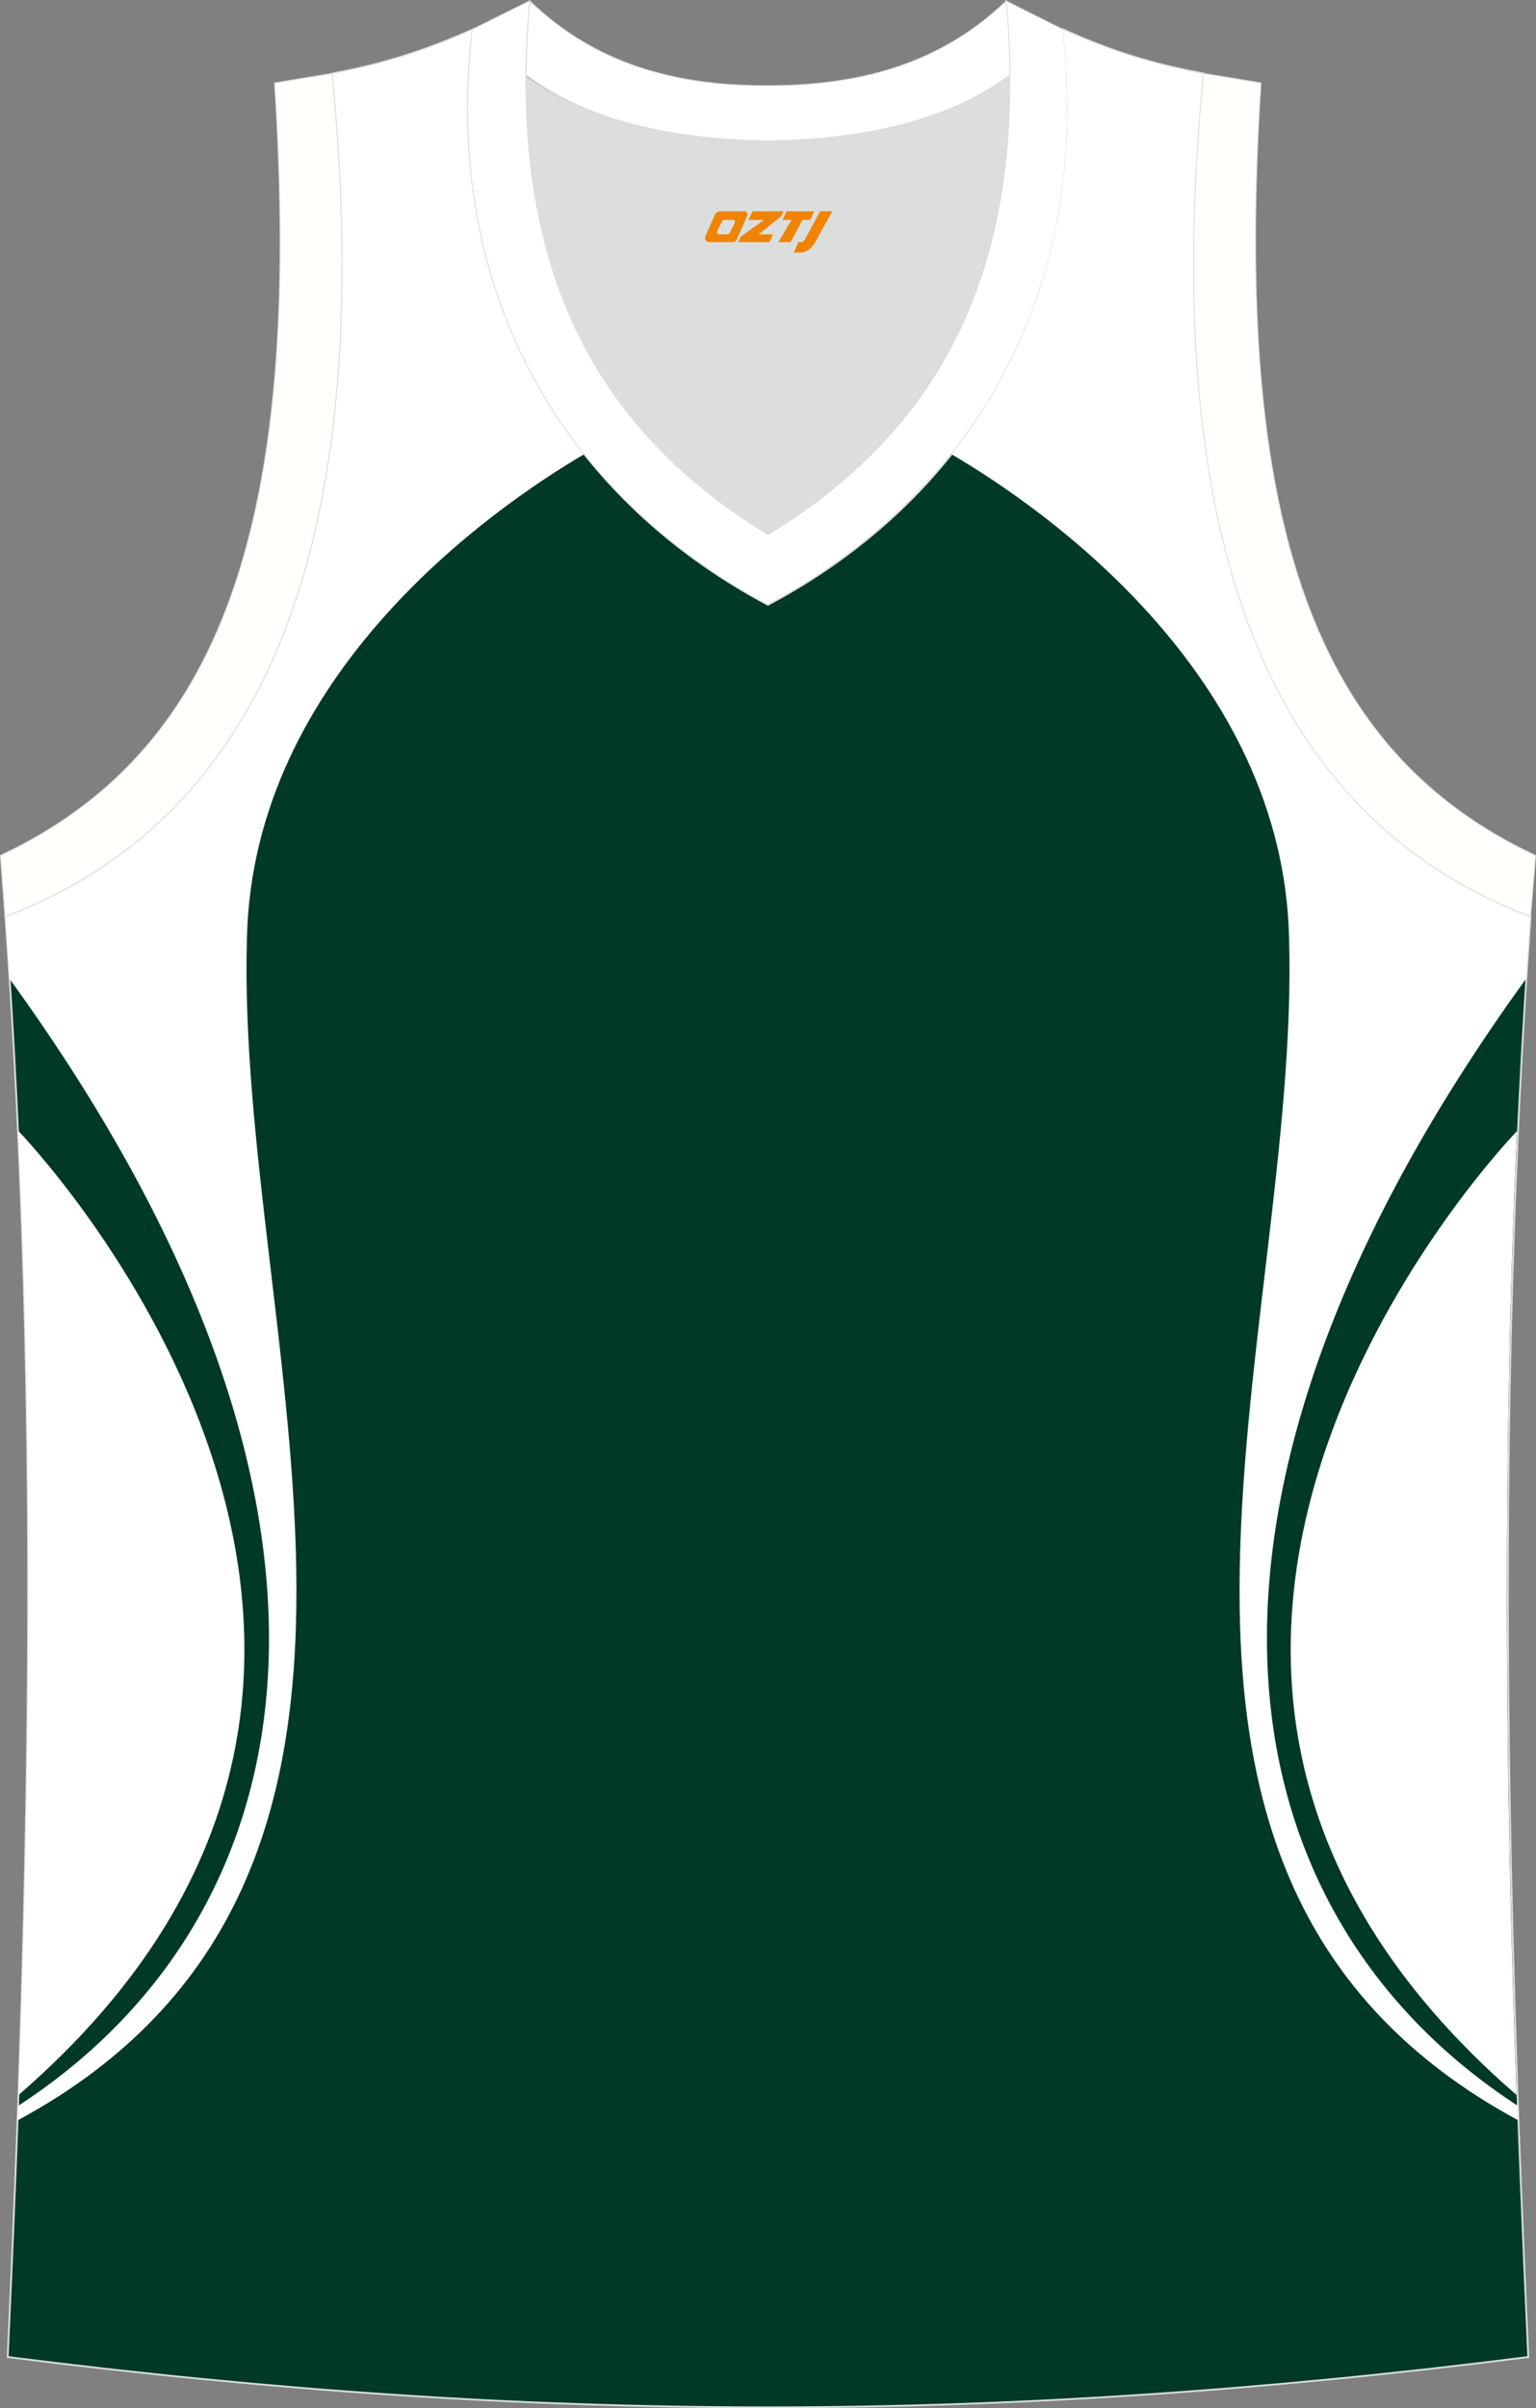 <?xml version="1.0" encoding="utf-8"?>
<!-- Generator: Adobe Illustrator 22.0.0, SVG Export Plug-In . SVG Version: 6.00 Build 0)  -->
<svg xmlns="http://www.w3.org/2000/svg" xmlns:xlink="http://www.w3.org/1999/xlink" version="1.1" id="图层_1" x="0px" y="0px" width="339px" height="531.2px" viewBox="0 0 339 531.2" enable-background="new 0 0 339 531.2" xml:space="preserve">
<rect x="0" y="0" width="339" height="531.2" fill="#808080" stroke="none"/>
<g>
	<path fill="#003926" stroke="#DCDDDD" stroke-width="0.4" stroke-miterlimit="22.926" d="M337.3,519.9   c-4.8-104-7.3-208.9,0.5-317.7l0,0c-54.6-20.8-82.7-77.3-72.2-186l0,0c-10.7-2-19.7-4.6-30.9-9.7c6.7,58-20.2,103-65.2,126.9   c-45-23.9-71.9-68.9-65.2-126.9c-11.2,5-20.3,7.7-30.9,9.7l0,0c10.5,108.7-17.7,165.2-72.2,186l0,0C9,311,6.5,415.8,1.7,519.9   C118,534.7,220.9,534.7,337.3,519.9z"/>
	<path fill="#FFFFFF" d="M128.9,100.2C109.6,75.8,100,43.9,104.3,6.6c-11.2,5-20.3,7.7-30.9,9.7l0,0C83.9,125,55.7,181.5,1.2,202.3   l0,0c0.3,4.5,0.6,9.1,0.9,13.6C86.5,332.2,69.4,422,4,464.5l-0.1,3.2c99.2-53.6,48-172.2,50.6-260.8   C55.8,148.9,108.5,112.2,128.9,100.2z"/>
	<path fill="#DCDDDD" d="M169.5,31.1c26.5-0.4,42.9-6.7,53.3-14.5c0-0.1,0-0.1,0-0.2c0.5,51.7-21.1,81.8-53.4,101.5   C137.2,98.2,115.6,68.1,116,16.5c0,0.1,0,0.1,0,0.2C126.5,24.4,143,30.7,169.5,31.1z"/>
	<path fill="#FFFFFC" stroke="#DCDDDD" stroke-width="0.216" stroke-miterlimit="22.926" d="M1.1,202.2   c54.6-20.8,82.7-77.3,72.2-186l-12.7,2.1C67,116,48.6,165.9,0.1,188.7L1.1,202.2z"/>
	<path fill="#FFFFFE" stroke="#DCDDDD" stroke-width="0.216" stroke-miterlimit="22.926" d="M116.9,0.2   c-5.5,61.8,17.1,96,52.6,117.7C205,96.2,227.6,62,222,0.2l12.6,6.3c6.7,58-20.2,103-65.2,126.9c-45-23.9-71.9-68.9-65.2-126.9   L116.9,0.2z"/>
	<path fill="#FFFFFC" stroke="#DCDDDD" stroke-width="0.216" stroke-miterlimit="22.926" d="M337.8,202.2   c-54.6-20.8-82.7-77.3-72.2-186l12.7,2.1c-6.3,97.7,12,147.6,60.6,170.4L337.8,202.2L337.8,202.2z"/>
	<path fill="#FFFFFF" d="M210,100.2c19.3-24.4,28.9-56.3,24.6-93.6c11.2,5,20.3,7.7,30.9,9.7l0,0c-10.5,108.7,17.7,165.2,72.2,186   l0,0c-0.3,4.5-0.6,9.1-0.9,13.6C252.5,332.2,269.6,422,335,464.5l0.1,3.2c-99.2-53.6-48-172.2-50.6-260.8   C283.2,148.9,230.5,112.2,210,100.2z"/>
	<path fill="#FFFFFD" d="M4.1,462.1C116.3,365,4,249.4,4,249.4C7.4,321.5,6.6,392.1,4.1,462.1z"/>
	<path fill="#FFFFFD" d="M334.7,462.1c-112.2-97.1,0.1-212.6,0.1-212.6C331.5,321.5,332.2,392.1,334.7,462.1z"/>
	<path fill="#FFFFFE" stroke="#DCDDDD" stroke-width="0.216" stroke-miterlimit="22.926" d="M116.9,0.2   c14.8,14.3,32.9,18.8,52.6,18.7c19.6,0,37.7-4.4,52.6-18.7c0.5,5.6,0.8,11,0.8,16.2c0,0.1,0,0.1-0.1,0.2   c-10.4,7.8-26.9,14.1-53.3,14.5c-26.5-0.4-42.9-6.7-53.3-14.5c0-0.1,0-0.1-0.1-0.2C116.2,11.3,116.4,5.9,116.9,0.2z"/>
	
</g>
<g>
	<path fill="#F08300" d="M181,46.6l-3.4,6.3c-0.2,0.3-0.5,0.5-0.8,0.5h-0.6l-1,2.3h1.2c2,0.1,3.2-1.5,3.9-3L183.7,46.6h-2.5L181,46.6z"/>
	<polygon fill="#F08300" points="173.8,46.6 ,179.7,46.6 ,178.8,48.5 ,177.1,48.5 ,174.5,53.4 ,171.8,53.4 ,174.7,48.5 ,172.7,48.5 ,173.6,46.6"/>
	<polygon fill="#F08300" points="167.8,51.7 ,167.3,51.7 ,167.8,51.4 ,172.4,47.7 ,172.9,46.6 ,166.1,46.6 ,165.8,47.2 ,165.2,48.5 ,168,48.5 ,168.6,48.5 ,163.5,52.2    ,162.9,53.4 ,169.5,53.4 ,169.8,53.4 ,170.6,51.7"/>
	<path fill="#F08300" d="M164.3,46.6H159C158.5,46.6,158,46.9,157.8,47.3L155.7,52.1C155.4,52.7,155.8,53.4,156.5,53.4h5.2c0.4,0,0.7-0.2,0.9-0.6L164.9,47.6C165.1,47.1,164.8,46.6,164.3,46.6z M162.2,49.1L161.1,51.3C160.9,51.6,160.6,51.7,160.5,51.7l-1.8,0C158.5,51.7,158.1,51.6,158.3,51l1-2.1c0.1-0.3,0.4-0.4,0.7-0.4h1.9   C162.1,48.5,162.3,48.8,162.2,49.1z"/>
</g>
</svg>